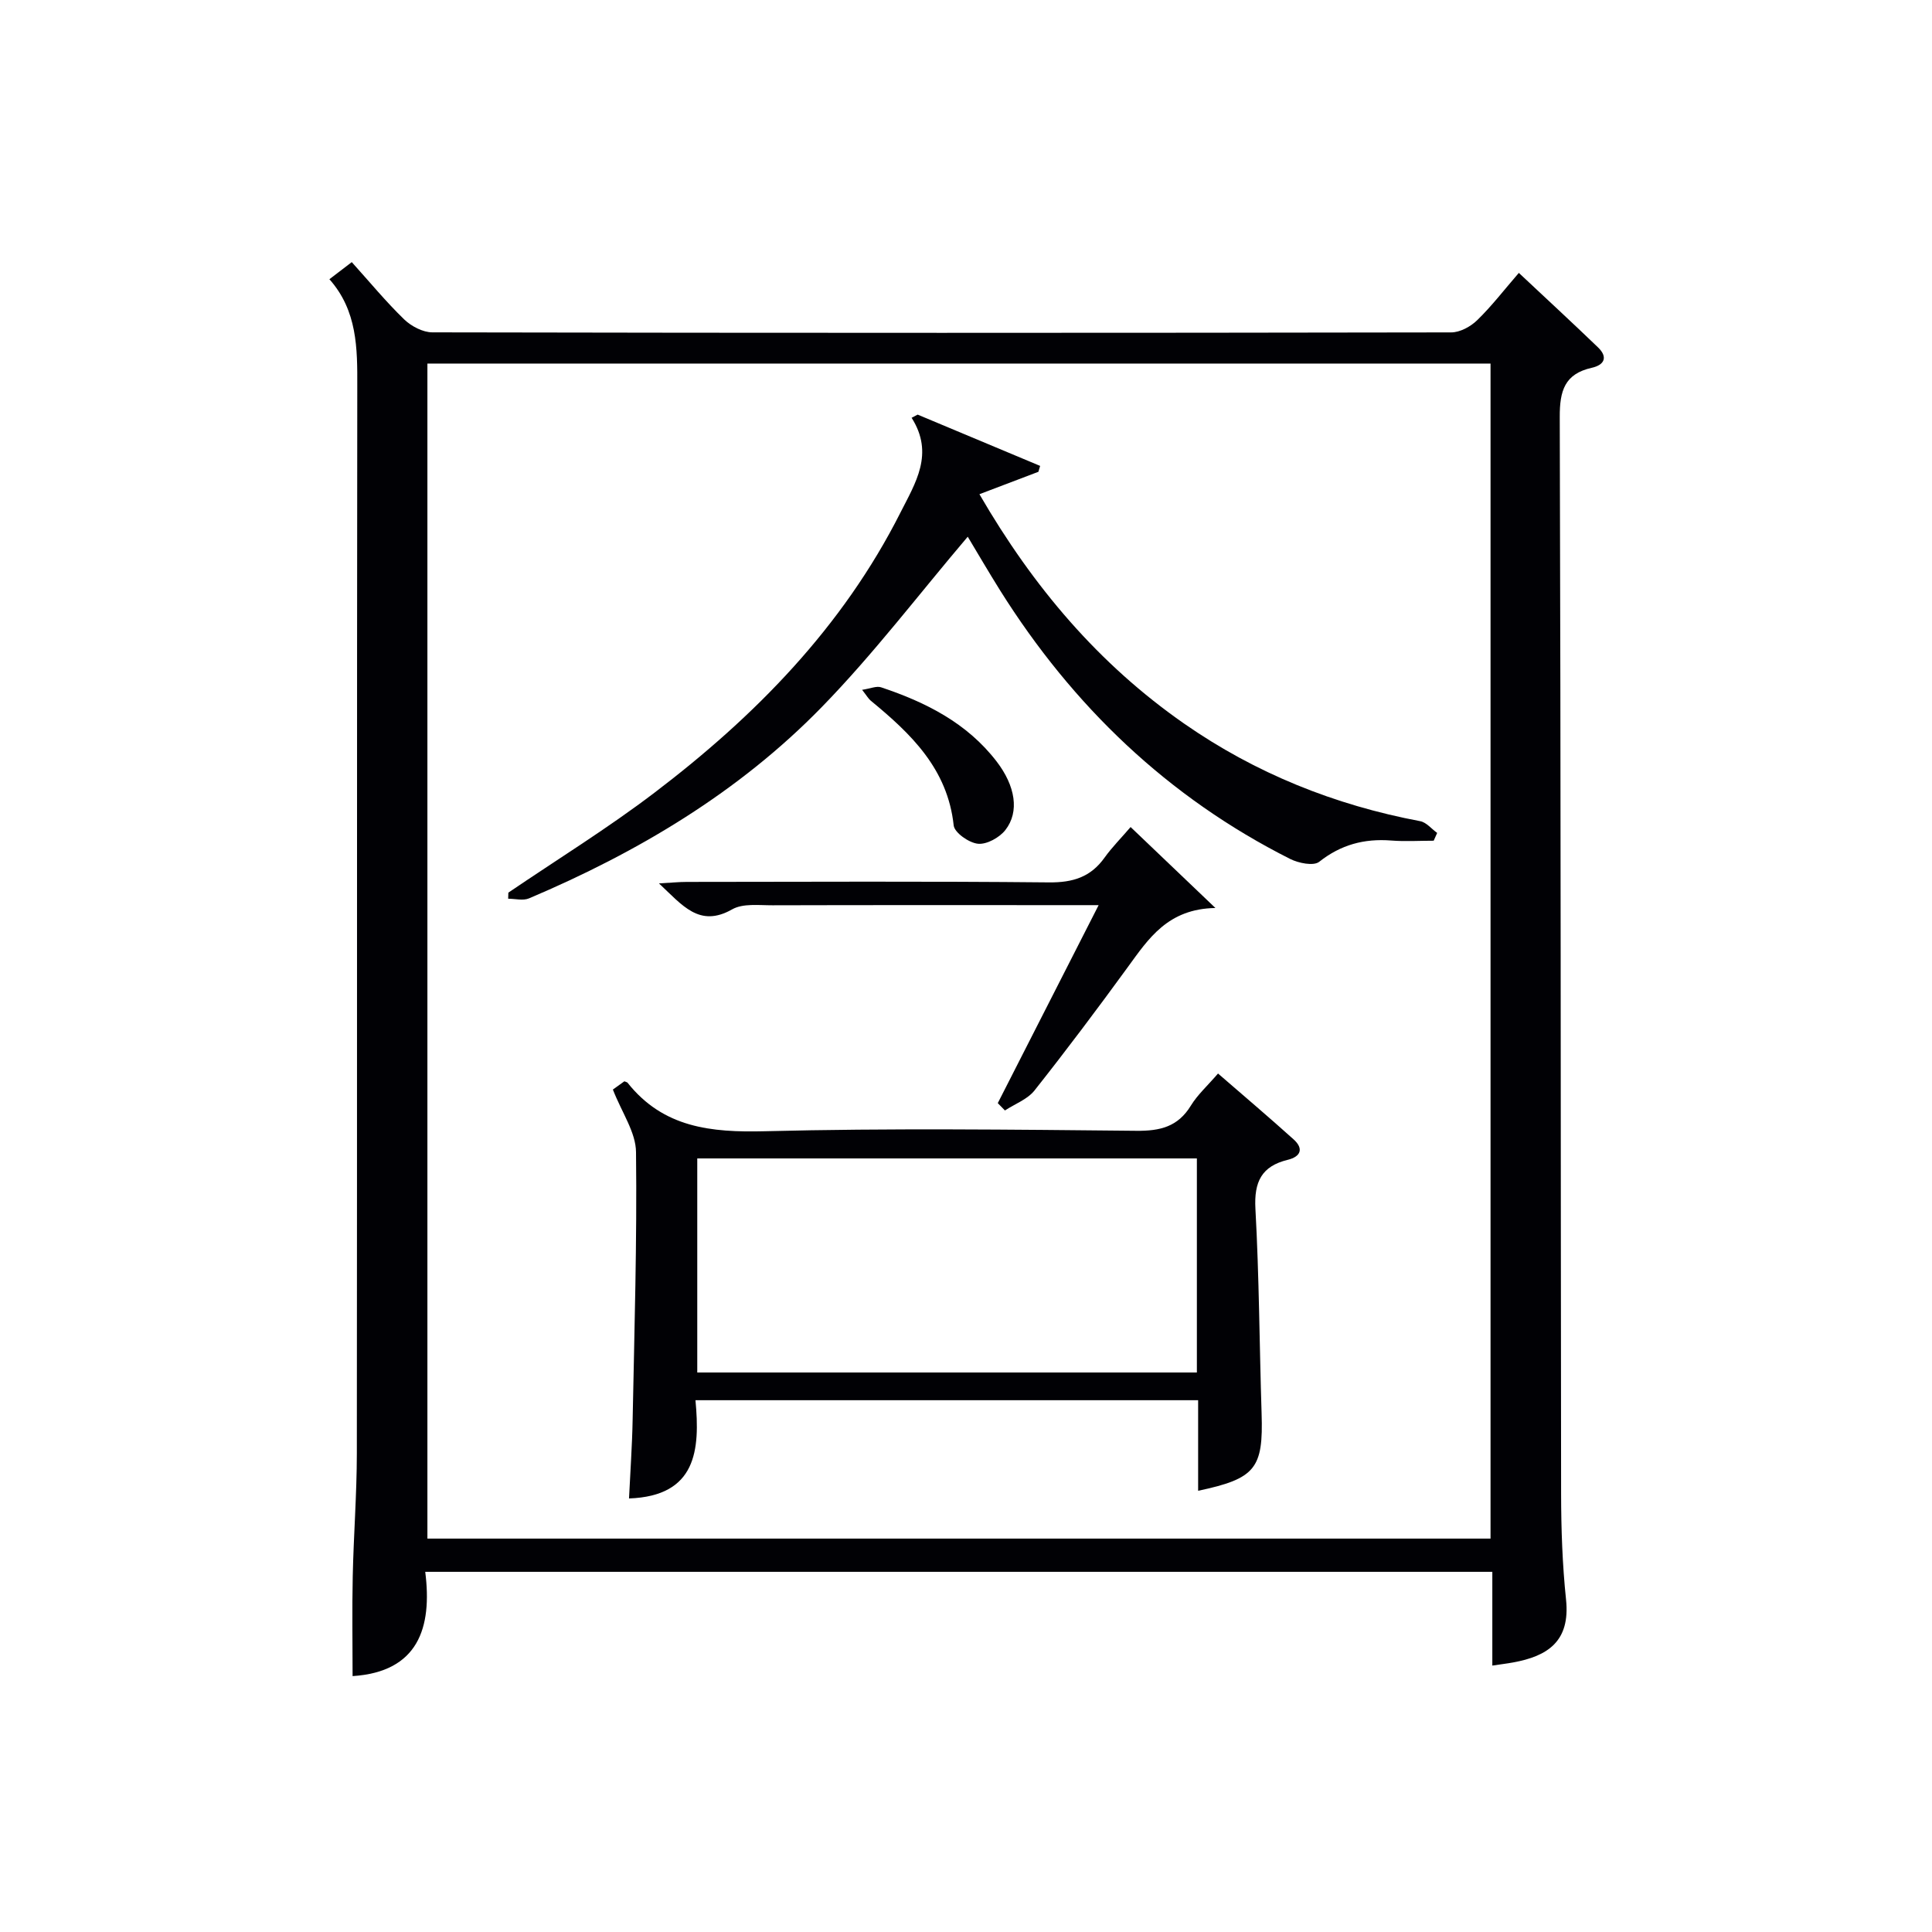 <svg enable-background="new 0 0 400 400" viewBox="0 0 400 400" xmlns="http://www.w3.org/2000/svg"><g fill="#010105"><path d="m68.2 57.81c1.72-1.31 3.01-2.3 4.63-3.54 3.68 4.08 7.05 8.17 10.83 11.84 1.48 1.43 3.88 2.7 5.86 2.7 70.31.14 140.62.13 210.93.01 1.83 0 4.03-1.2 5.39-2.53 2.97-2.88 5.51-6.2 8.62-9.79 5.59 5.24 11.04 10.27 16.38 15.41 2.09 2.01 1.38 3.64-1.29 4.24-5.6 1.26-6.64 4.74-6.62 10.17.23 74.31.18 148.61.28 222.92.01 7.31.26 14.65 1.02 21.92.92 8.72-3.87 11.74-10.95 13.03-1.3.24-2.61.39-4.31.65 0-6.47 0-12.76 0-19.41-73.6 0-146.82 0-220.93 0 1.48 11.59-1.46 20.71-15.04 21.59 0-6.88-.12-13.77.03-20.66.18-8.48.84-16.95.85-25.43.07-73.64 0-147.28.09-220.93.03-7.91.01-15.67-5.77-22.19zm20.29 17.46v243.28h220.11c0-81.28 0-162.18 0-243.28-73.46 0-146.57 0-220.11 0z"/><path d="m126.89 225.58c.36-.26 1.42-1.02 2.38-1.71.36.16.57.18.66.3 7.39 9.31 17.26 10.32 28.42 10.04 25.63-.65 51.28-.34 76.92-.09 4.92.05 8.61-.83 11.29-5.22 1.36-2.23 3.4-4.06 5.62-6.64 5.26 4.56 10.52 9.02 15.64 13.63 2.14 1.92 1.5 3.58-1.21 4.24-5.42 1.32-6.99 4.56-6.69 10.12.78 14.11.83 28.26 1.28 42.39.37 11.39-1.24 13.49-13.14 16.01 0-6.14 0-12.21 0-18.75-34.71 0-69.04 0-104.07 0 .96 10.28.25 19.84-13.76 20.34.26-5.48.65-10.89.75-16.31.36-18.46.92-36.93.7-55.39-.03-4.1-2.92-8.16-4.79-12.96zm120.91 14.26c-34.78 0-69.12 0-103.44 0v44.32h103.44c0-14.9 0-29.37 0-44.32z"/><path d="m200.36 111.12c-10.12 11.91-19.5 24.28-30.25 35.3-17.16 17.6-38.03 30.02-60.59 39.58-1.23.52-2.87.07-4.31.07.01-.42.02-.84.04-1.26 10.11-6.87 20.54-13.3 30.25-20.69 20.85-15.85 38.96-34.29 50.93-58 3.08-6.1 7.05-12.17 2.31-19.62.42-.22.83-.44 1.25-.66 8.45 3.54 16.91 7.08 25.36 10.62-.12.41-.24.81-.36 1.22-3.9 1.48-7.8 2.97-12.21 4.64 11.18 19.28 24.73 35.19 42.36 47.48 14.82 10.32 31.19 16.88 48.91 20.22 1.27.24 2.34 1.6 3.5 2.43-.24.54-.48 1.07-.72 1.61-2.94 0-5.9.19-8.82-.04-5.57-.43-10.4.86-14.89 4.41-1.16.91-4.26.28-6-.59-25.33-12.76-45.03-31.67-60.05-55.59-2.45-3.92-4.78-7.92-6.71-11.13z"/><path d="m234.08 171.23c5.87 5.6 11.1 10.59 17.56 16.76-9.87.17-13.85 6.35-18.17 12.28-6.27 8.61-12.67 17.14-19.28 25.49-1.46 1.85-4.06 2.79-6.13 4.15-.49-.51-.99-1.01-1.48-1.52 6.8-13.34 13.6-26.69 20.88-40.99-2.54 0-4.28 0-6.03 0-20.5 0-40.99-.03-61.49.03-2.81.01-6.12-.43-8.35.84-6.81 3.87-10.3-.85-15.16-5.37 2.42-.13 4.09-.31 5.76-.31 24.99-.02 49.99-.15 74.98.1 4.96.05 8.66-1.1 11.54-5.16 1.54-2.14 3.44-4.05 5.37-6.3z"/><path d="m178.49 142.82c1.74-.26 2.98-.84 3.93-.52 9.26 3.09 17.81 7.39 23.93 15.37 3.87 5.05 4.76 10.39 1.8 14.18-1.22 1.56-3.85 3.02-5.67 2.84-1.85-.18-4.87-2.29-5.03-3.8-1.26-11.72-8.84-18.97-17.18-25.83-.47-.39-.8-.99-1.78-2.24z"/></g></svg>